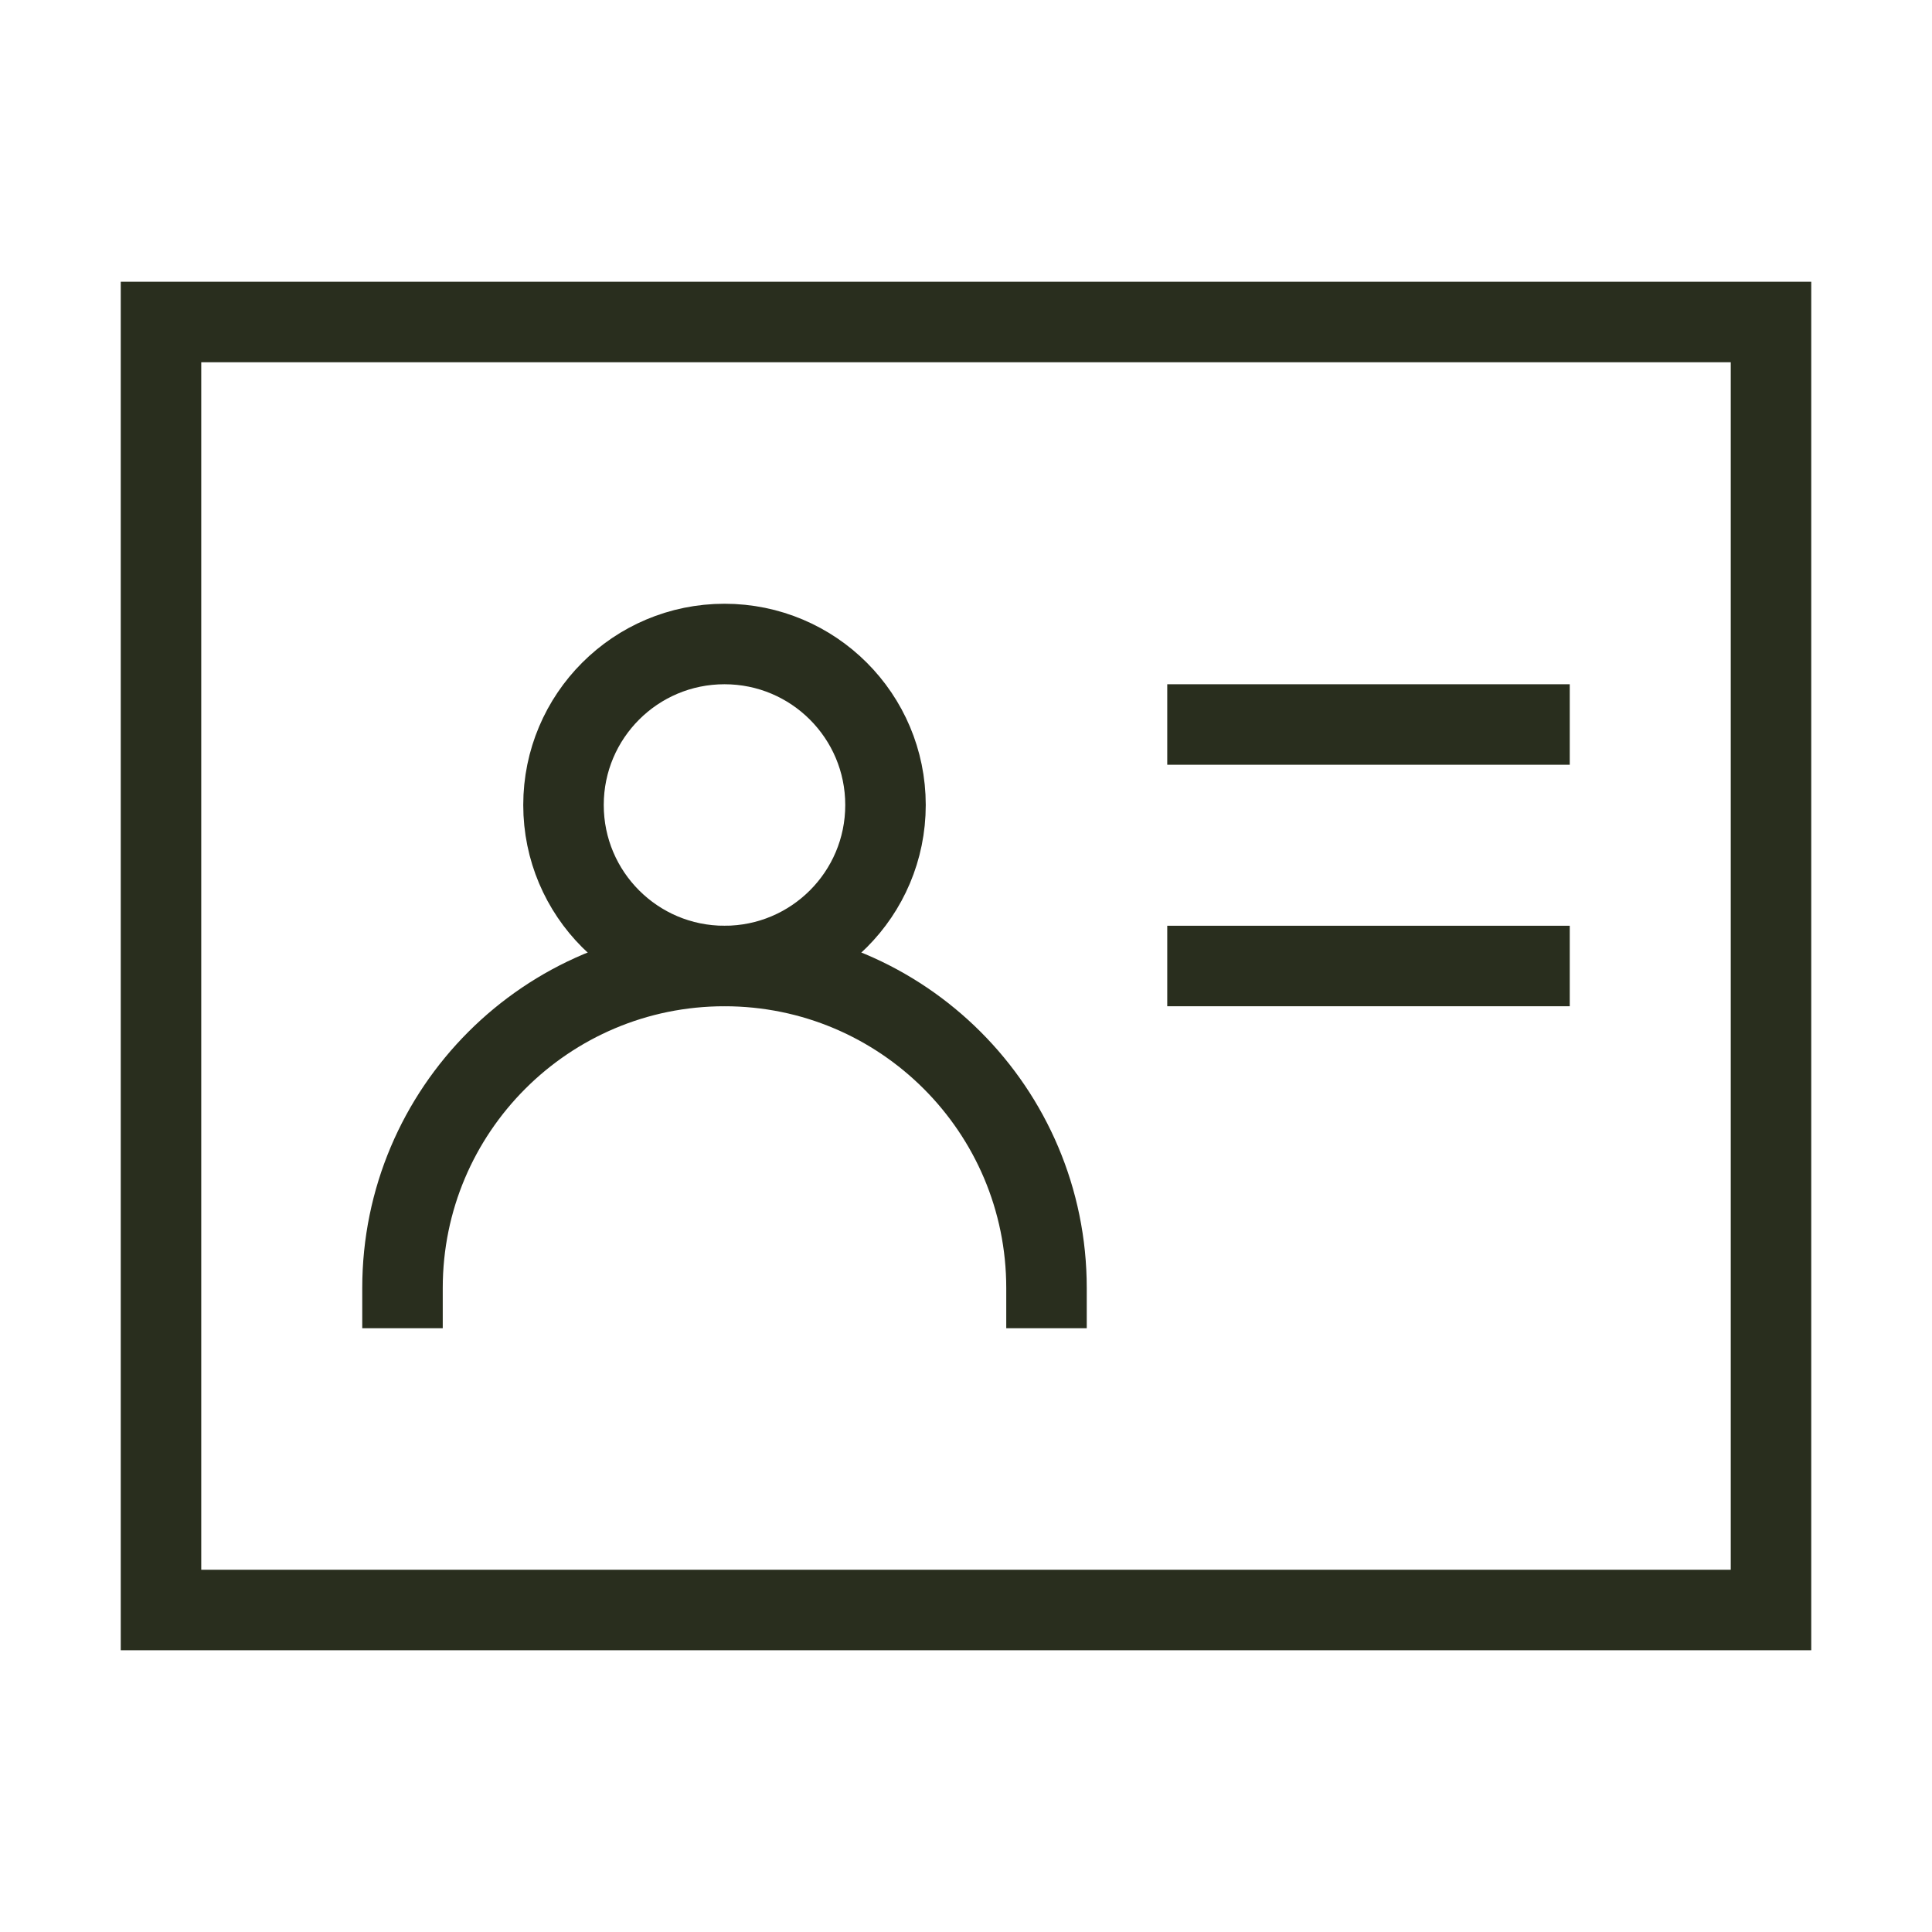 <svg fill="none" color="#292e1e" height="128" width="128" viewBox="0 0 24 24" xmlns="http://www.w3.org/2000/svg">
    <path stroke-linecap="square" stroke-width="1" stroke="#292e1e" d="M2 4H22V20H2V4Z"></path>
    <path stroke-linecap="square" stroke-width="1" stroke="#292e1e" d="M11 10C11 8.895 10.105 8 9 8C7.895 8 7 8.895 7 10C7 11.105 7.895 12 9 12C10.105 12 11 11.105 11 10Z"></path>
    <path stroke-linecap="square" stroke-width="1" stroke="#292e1e" d="M13 16C13 13.791 11.209 12 9 12C6.791 12 5 13.791 5 16"></path>
    <path stroke-linecap="square" stroke-width="1" stroke="#292e1e" d="M15 9H19"></path>
    <path stroke-linecap="square" stroke-width="1" stroke="#292e1e" d="M15 12H19"></path>
</svg>